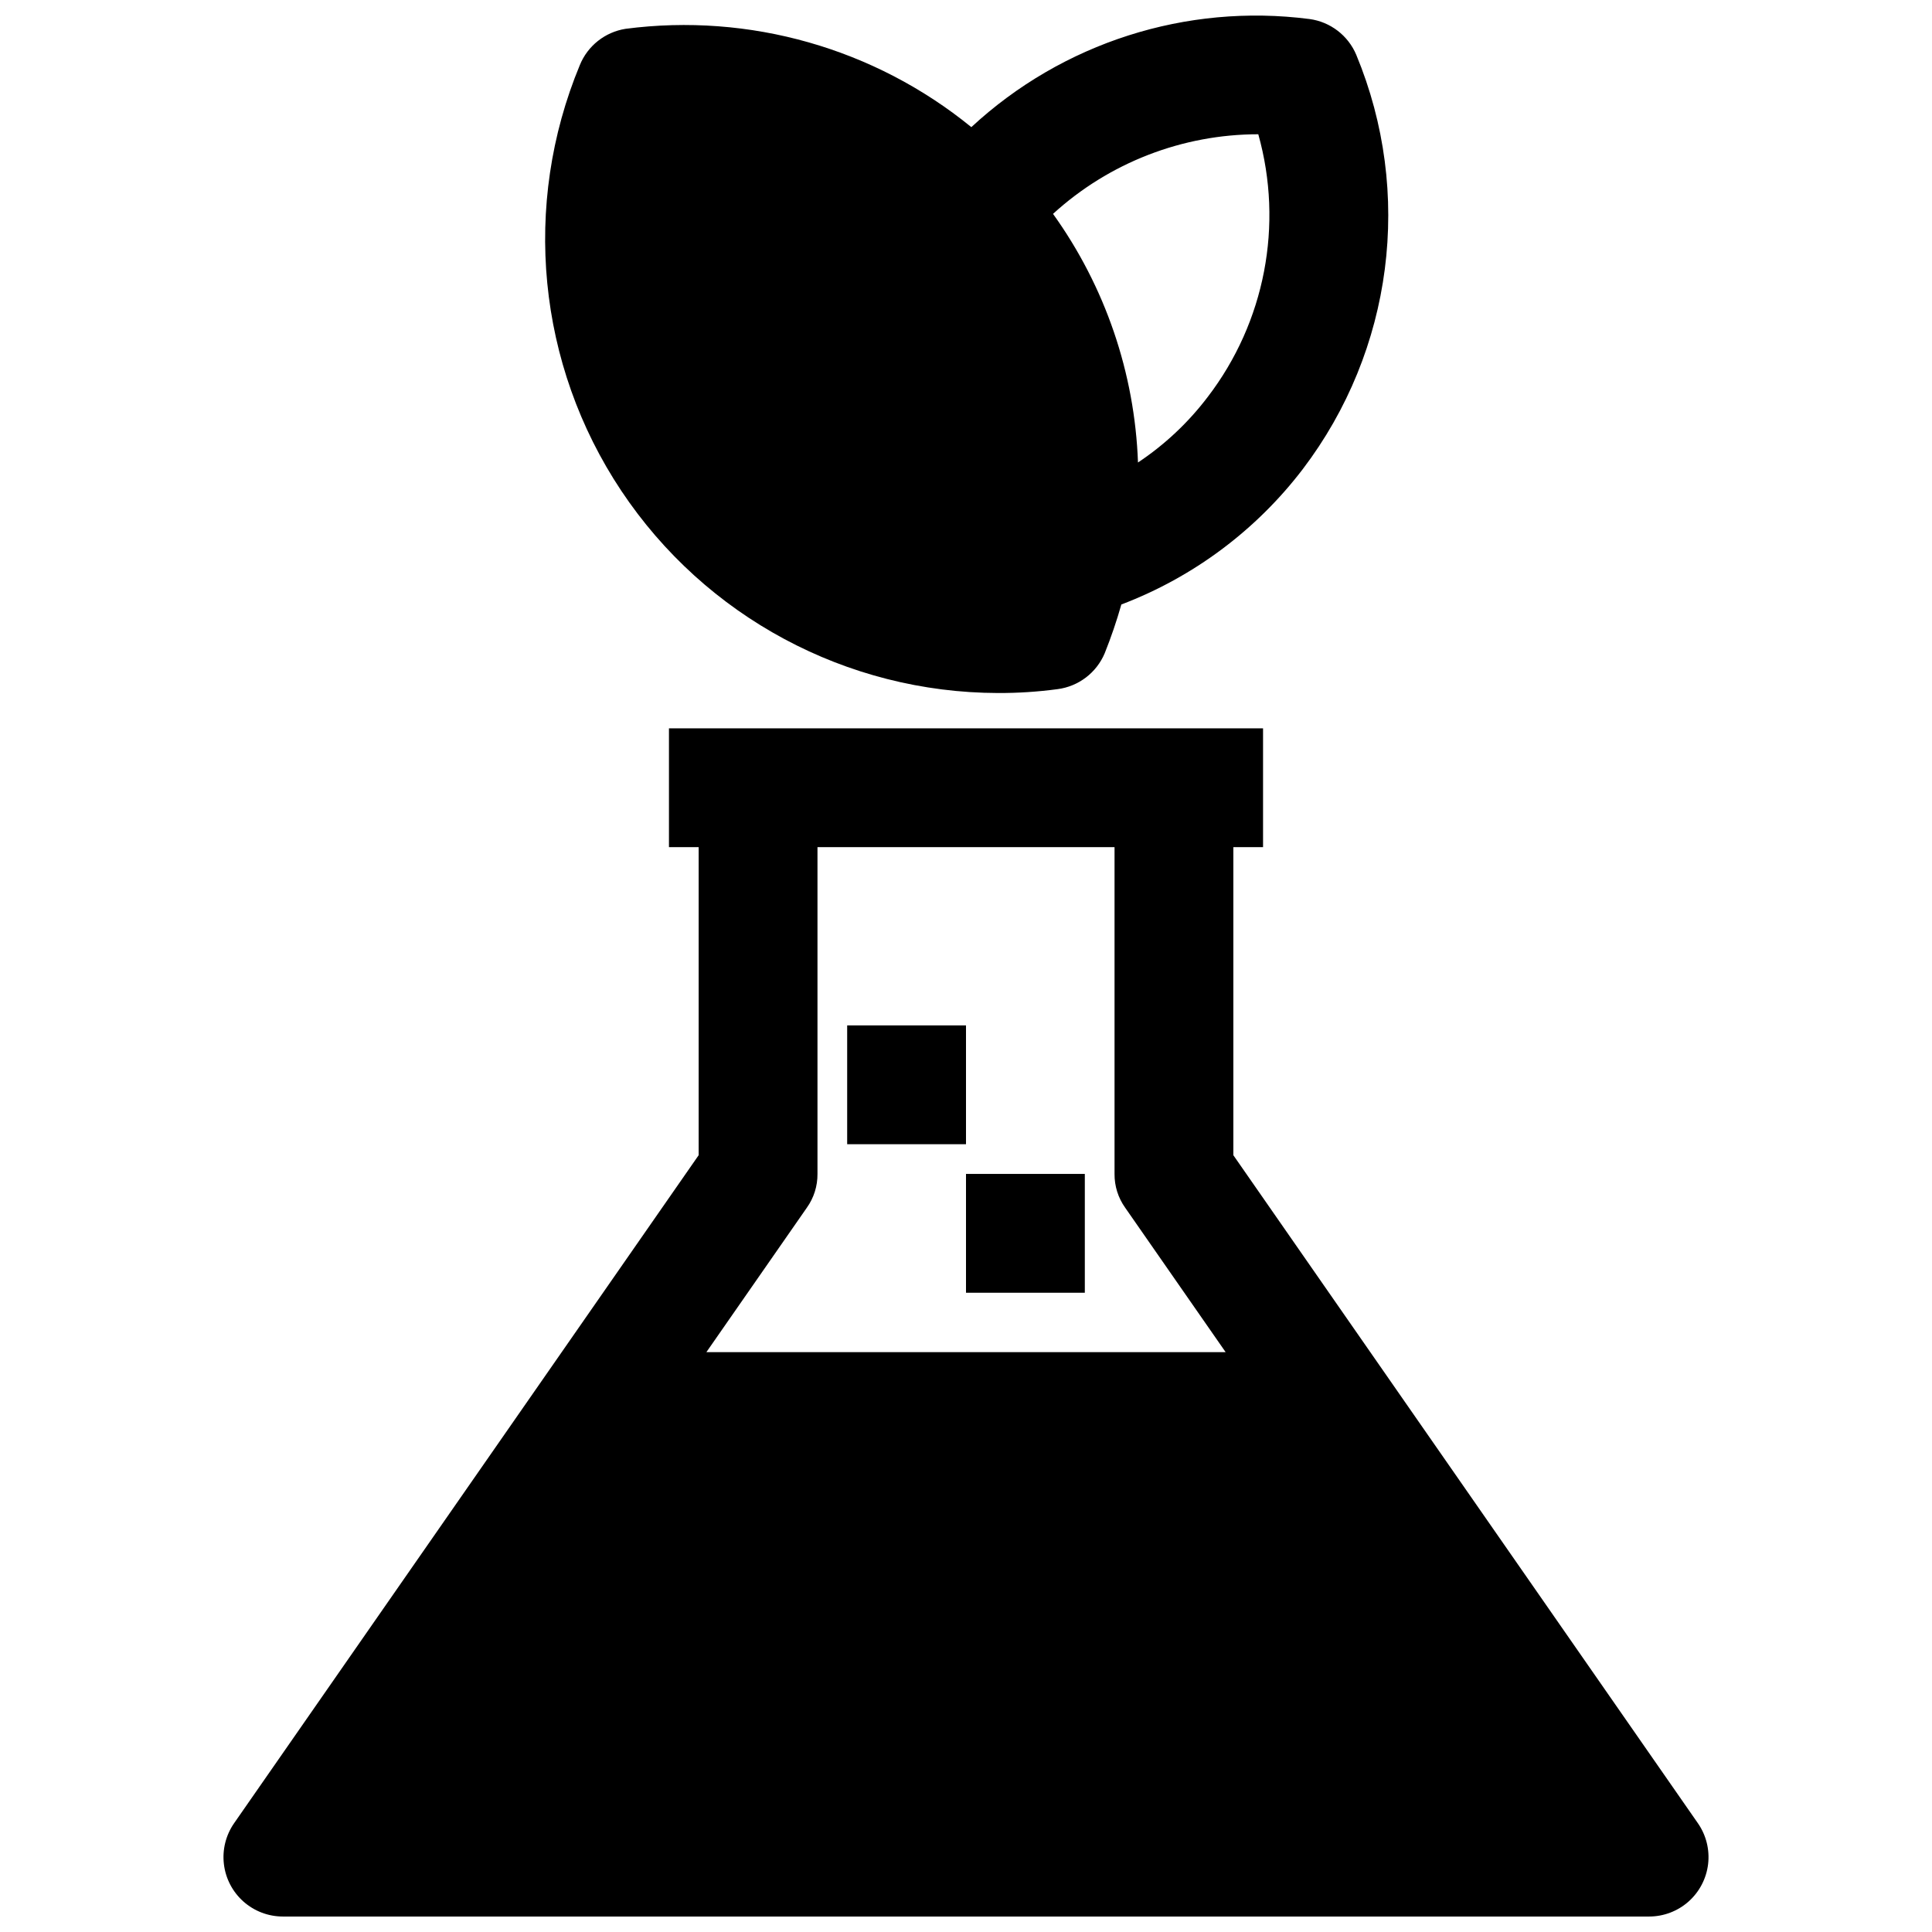 <?xml version="1.0" encoding="UTF-8"?>
<!-- Uploaded to: ICON Repo, www.svgrepo.com, Generator: ICON Repo Mixer Tools -->
<svg width="800px" height="800px" version="1.1" viewBox="144 144 512 512" xmlns="http://www.w3.org/2000/svg">
 <defs>
  <clipPath id="b">
   <path d="m203 337h394v314.9h-394z"/>
  </clipPath>
  <clipPath id="a">
   <path d="m288 148.09h224v179.91h-224z"/>
  </clipPath>
 </defs>
 <g clip-path="url(#b)">
  <path d="m470.85 450.14v-81.633h7.871v-31.488h-157.44v31.488h7.871v81.633l-123.12 177.04c-2.191 3.164-3.152 7.019-2.695 10.84 0.453 3.82 2.293 7.344 5.168 9.902 2.879 2.555 6.59 3.973 10.438 3.977h362.11c3.848-0.004 7.562-1.422 10.438-3.977 2.875-2.559 4.715-6.082 5.172-9.902 0.453-3.82-0.504-7.676-2.699-10.84zm-139.65 52.191 26.609-38.258c1.871-2.617 2.863-5.758 2.832-8.977v-86.59h78.723v86.59c-0.031 3.219 0.961 6.359 2.832 8.977l26.609 38.258z"/>
 </g>
 <path d="m368.51 415.74h31.488v31.488h-31.488z"/>
 <path d="m400 455.1h31.488v31.488h-31.488z"/>
 <g clip-path="url(#a)">
  <path d="m491 149.04c-32.633-4.211-65.453 6.289-89.586 28.652-25.664-20.906-58.801-30.332-91.629-26.055-5.441 0.859-10.043 4.5-12.121 9.602-15.398 37.078-11.281 79.395 10.973 112.81 22.258 33.418 59.715 53.523 99.863 53.609 5.266 0.016 10.527-0.324 15.746-1.023 5.57-0.715 10.34-4.348 12.516-9.527 1.691-4.223 3.164-8.531 4.406-12.91 19.066-7.246 35.73-19.68 48.098-35.895 23.902-31.457 29.301-73.242 14.172-109.74-2.16-5.156-6.894-8.785-12.438-9.523zm-26.922 100.13c-5.148 6.793-11.402 12.672-18.5 17.395-0.855-23.699-8.688-46.621-22.516-65.887 14.871-13.566 34.27-21.09 54.398-21.098 6.731 24.008 1.773 49.789-13.383 69.59z"/>
 </g>
</svg>